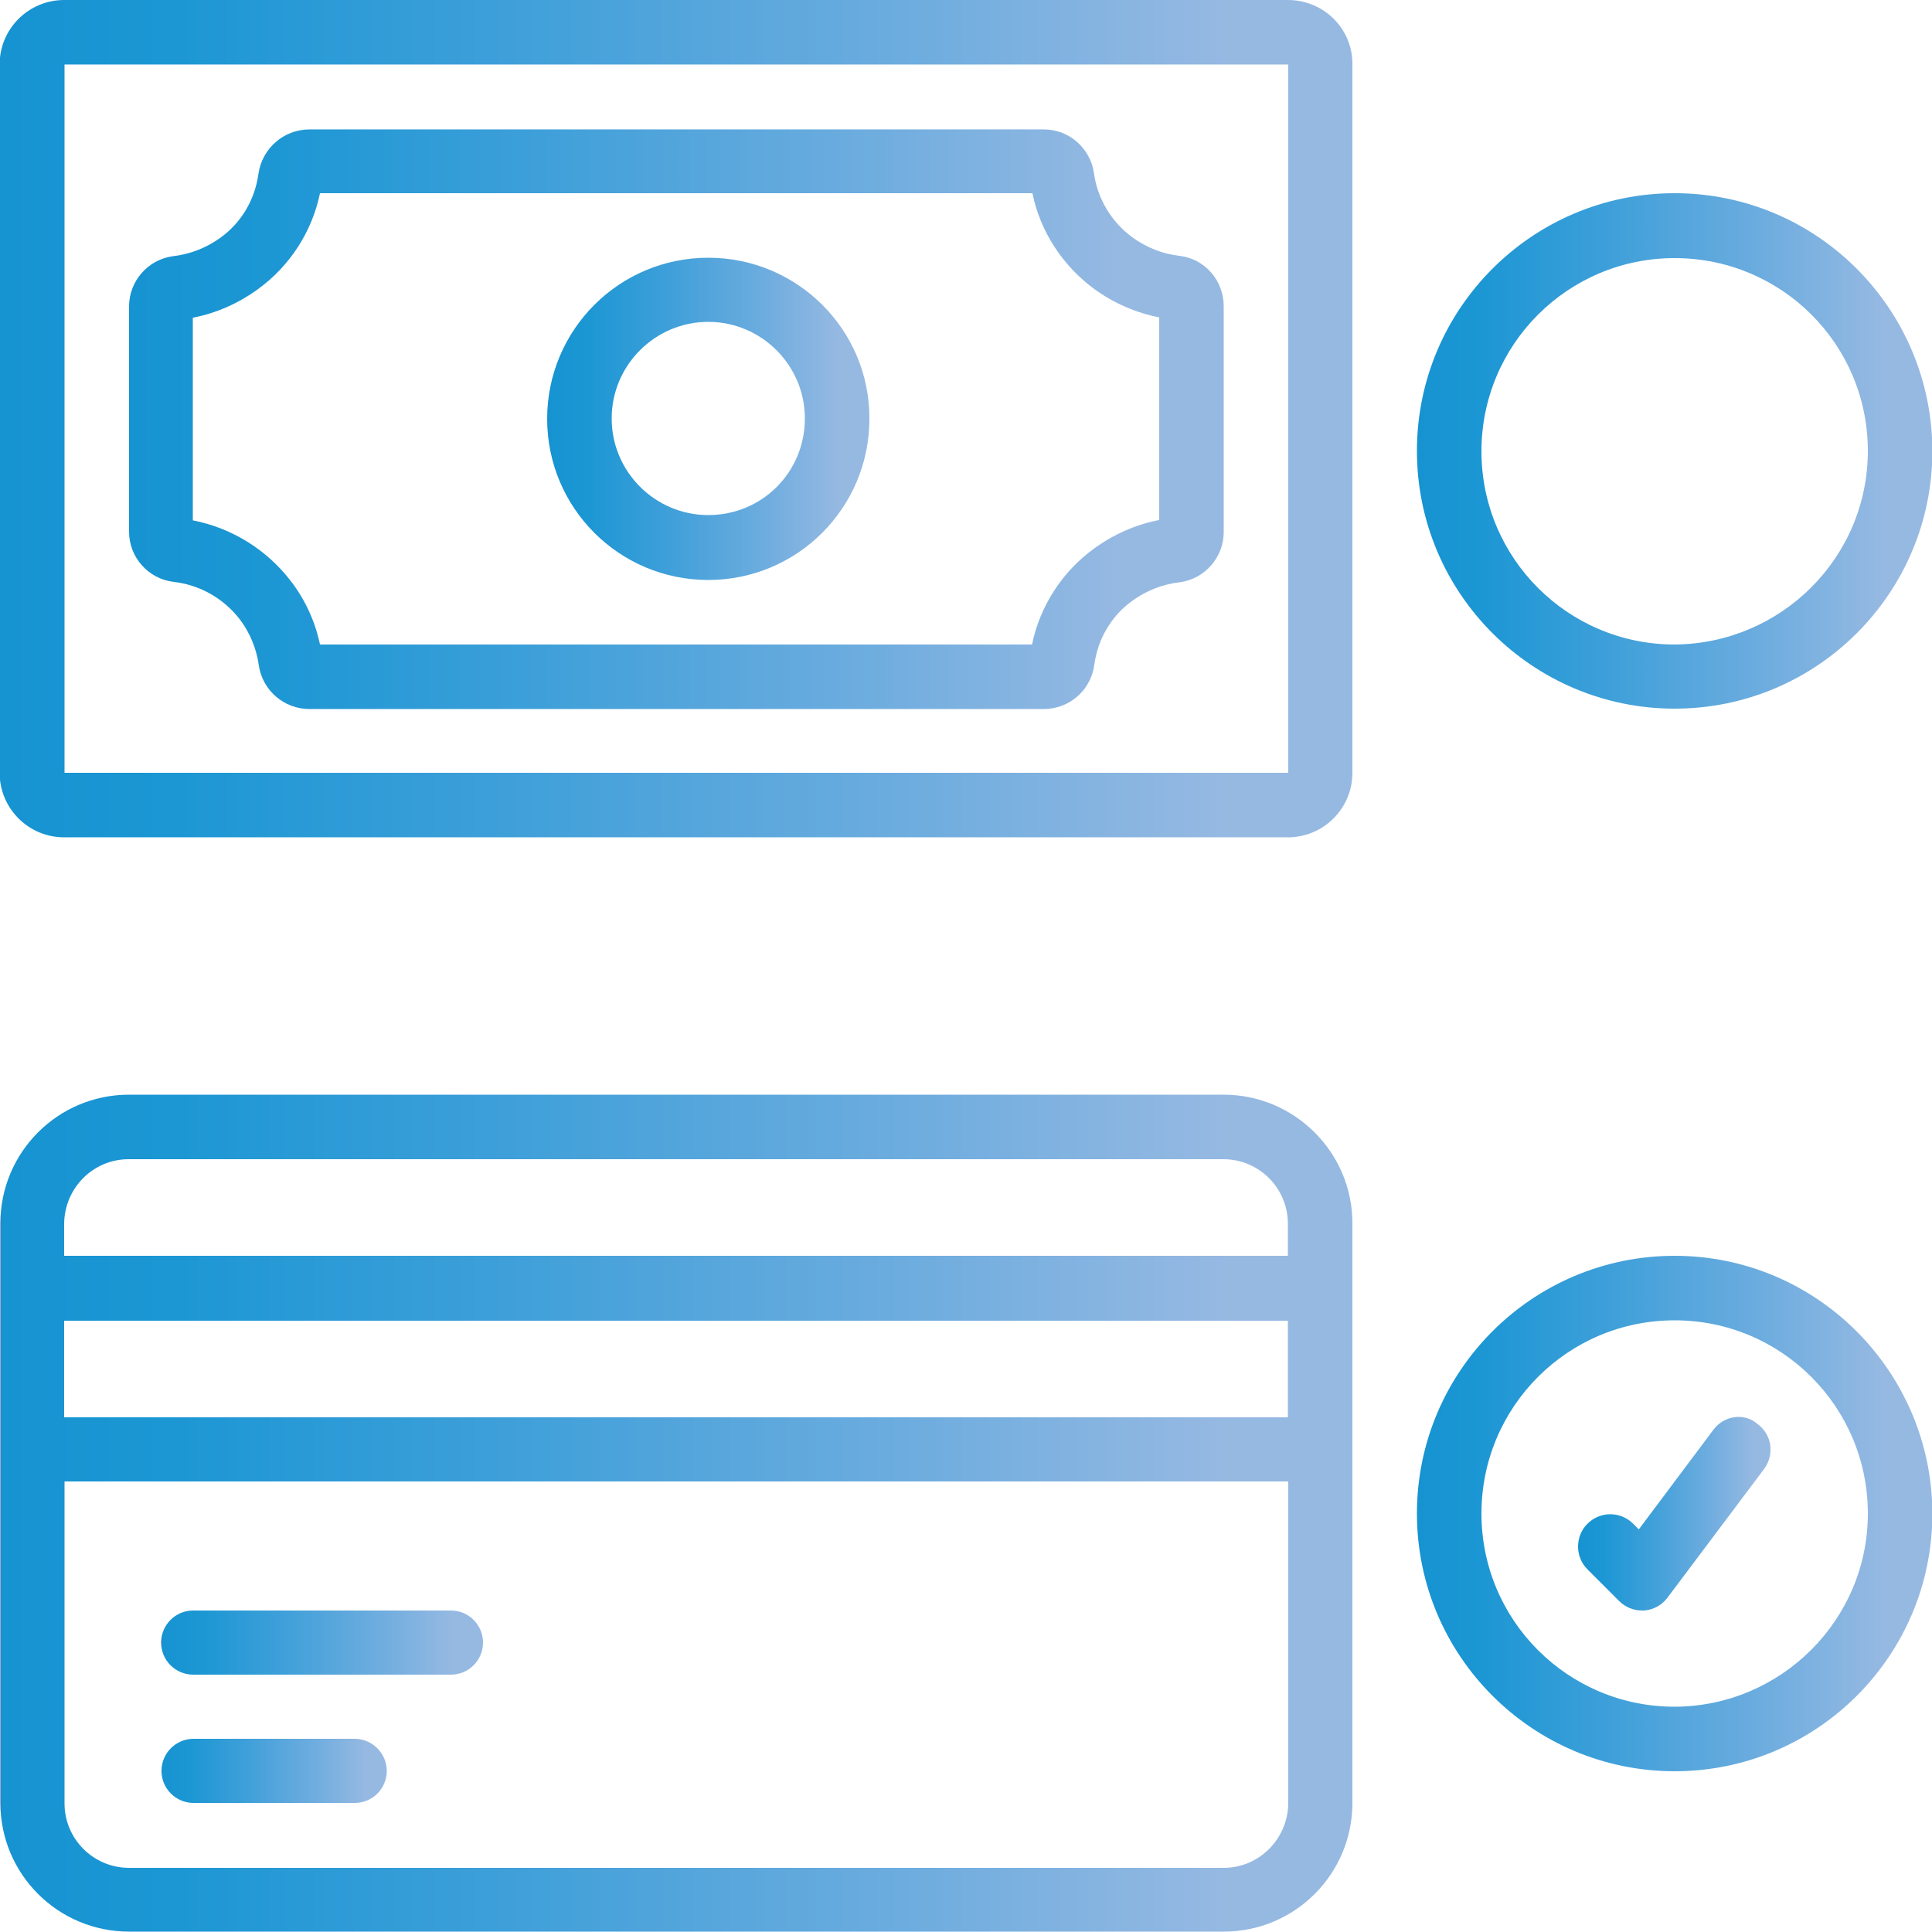 <?xml version="1.0" encoding="utf-8"?>
<!-- Generator: Adobe Illustrator 27.9.0, SVG Export Plug-In . SVG Version: 6.00 Build 0)  -->
<svg version="1.1" id="Layer_1" xmlns="http://www.w3.org/2000/svg" xmlns:xlink="http://www.w3.org/1999/xlink" x="0px" y="0px"
	 viewBox="0 0 512 512" style="enable-background:new 0 0 512 512;" xml:space="preserve">
<style type="text/css">
	.st0{fill:url(#SVGID_1_);}
	.st1{fill:url(#SVGID_00000030455464869161534660000013514126234016484500_);}
	.st2{fill:url(#SVGID_00000120521334059047354960000006595562533815301037_);}
	.st3{fill:url(#SVGID_00000025439540425393851050000018040178323137912466_);}
	.st4{fill:url(#SVGID_00000010298854402746668190000004837729701916011946_);}
	.st5{fill:url(#SVGID_00000035529824163587454590000003188953572294973064_);}
	.st6{fill:url(#SVGID_00000108304786901484757760000002092199299546199443_);}
	.st7{fill:url(#SVGID_00000090282875926980883630000003783943743742195850_);}
	.st8{fill:url(#SVGID_00000047752413628983975820000007570659472209774465_);}
</style>
<g>
	
		<linearGradient id="SVGID_1_" gradientUnits="userSpaceOnUse" x1="-5.010986e-02" y1="400.89" x2="358.45" y2="400.89" gradientTransform="matrix(1 0 0 -1 0 511.89)">
		<stop  offset="0" style="stop-color:#634E9A"/>
		<stop  offset="0" style="stop-color:#1693D1"/>
		<stop  offset="0.128" style="stop-color:#1C97D4"/>
		<stop  offset="0.365" style="stop-color:#3D9FD9"/>
		<stop  offset="0.683" style="stop-color:#6FADDF"/>
		<stop  offset="0.908" style="stop-color:#96B9E2"/>
	</linearGradient>
	<path class="st0" d="M341.3,0H17C7.6,0-0.1,7.6-0.1,17.1v187.7c0,9.4,7.6,17.1,17.1,17.1h324.3c9.4,0,17.1-7.6,17.1-17.1V17.1
		C358.5,7.6,350.8,0,341.3,0z M17.1,204.8V17.1h324.3v187.7H17.1z"/>
	
		<linearGradient id="SVGID_00000173880592204053391020000010474029034313151652_" gradientUnits="userSpaceOnUse" x1="0.15" y1="110.84" x2="358.45" y2="110.84" gradientTransform="matrix(1 0 0 -1 0 511.89)">
		<stop  offset="0" style="stop-color:#634E9A"/>
		<stop  offset="0" style="stop-color:#1693D1"/>
		<stop  offset="0.128" style="stop-color:#1C97D4"/>
		<stop  offset="0.365" style="stop-color:#3D9FD9"/>
		<stop  offset="0.683" style="stop-color:#6FADDF"/>
		<stop  offset="0.908" style="stop-color:#96B9E2"/>
	</linearGradient>
	<path style="fill:url(#SVGID_00000173880592204053391020000010474029034313151652_);" d="M324.3,290.1H34.2
		c-18.9,0-34.1,15.3-34.1,34.1v153.6c0,18.9,15.3,34.1,34.1,34.1h290.1c18.9,0,34.1-15.3,34.1-34.1V324.3
		C358.5,305.5,343.1,290.1,324.3,290.1z M34.1,307.2h290.1c9.4,0,17.1,7.6,17.1,17.1v8.5H17v-8.5C17.1,314.8,24.7,307.2,34.1,307.2z
		 M341.3,350v25.6H17V350H341.3z M324.3,495H34.2c-9.4,0-17.1-7.6-17.1-17.1v-85.3h324.3v85.3C341.3,487.3,333.7,495,324.3,495z"/>
	
		<linearGradient id="SVGID_00000089546741165683913460000004955438320110681753_" gradientUnits="userSpaceOnUse" x1="34.15" y1="400.841" x2="324.252" y2="400.841" gradientTransform="matrix(1 0 0 -1 0 511.89)">
		<stop  offset="0" style="stop-color:#634E9A"/>
		<stop  offset="0" style="stop-color:#1693D1"/>
		<stop  offset="0.128" style="stop-color:#1C97D4"/>
		<stop  offset="0.365" style="stop-color:#3D9FD9"/>
		<stop  offset="0.683" style="stop-color:#6FADDF"/>
		<stop  offset="0.908" style="stop-color:#96B9E2"/>
	</linearGradient>
	<path style="fill:url(#SVGID_00000089546741165683913460000004955438320110681753_);" d="M312.6,67.8c-4.5-0.5-8.8-2.2-12.5-4.9
		c-5.6-4.1-9.3-10.3-10.2-17.1c-1-6.6-6.7-11.6-13.4-11.5H82c-6.8,0-12.5,5-13.5,11.7c-0.9,6.8-4.5,13-10.1,17
		c-3.7,2.7-8.1,4.4-12.6,4.9c-6.6,0.9-11.6,6.6-11.6,13.3v59.7c0,6.8,5.1,12.5,11.8,13.3c7,0.8,13.3,4.4,17.6,10
		c2.7,3.6,4.4,7.8,5,12.2c1,6.6,6.7,11.5,13.4,11.5h194.6c6.8,0,12.5-5,13.4-11.7c0.9-6.8,4.5-13,10.1-17c3.7-2.7,8.1-4.4,12.6-4.9
		c6.6-0.9,11.6-6.6,11.6-13.3V81.2C324.3,74.3,319.3,68.6,312.6,67.8z M307.2,137.8c-6.2,1.2-12.1,3.8-17.3,7.6
		c-8.4,6.1-14.3,15.2-16.4,25.4H84.8c-1.3-6.2-4-12-7.8-16.9c-6.4-8.3-15.6-14-25.9-16V84.2c6.2-1.2,12.1-3.8,17.3-7.6
		c8.4-6.1,14.3-15.2,16.4-25.4h188.8c2.1,10.2,8,19.2,16.4,25.4c5.1,3.7,11,6.3,17.2,7.5V137.8z"/>
	
		<linearGradient id="SVGID_00000140696610937381479670000011929151553370792579_" gradientUnits="userSpaceOnUse" x1="145.05" y1="400.84" x2="230.45" y2="400.84" gradientTransform="matrix(1 0 0 -1 0 511.89)">
		<stop  offset="0" style="stop-color:#634E9A"/>
		<stop  offset="0" style="stop-color:#1693D1"/>
		<stop  offset="0.128" style="stop-color:#1C97D4"/>
		<stop  offset="0.365" style="stop-color:#3D9FD9"/>
		<stop  offset="0.683" style="stop-color:#6FADDF"/>
		<stop  offset="0.908" style="stop-color:#96B9E2"/>
	</linearGradient>
	<path style="fill:url(#SVGID_00000140696610937381479670000011929151553370792579_);" d="M187.7,68.3c-23.6,0-42.7,19.1-42.7,42.7
		s19.1,42.7,42.7,42.7s42.7-19.1,42.7-42.7C230.5,87.4,211.3,68.3,187.7,68.3z M187.7,136.5c-14.1,0-25.6-11.5-25.6-25.6
		s11.5-25.6,25.6-25.6s25.6,11.5,25.6,25.6C213.3,125.1,202,136.5,187.7,136.5z"/>
	
		<linearGradient id="SVGID_00000164500012029707759480000012700336966501129615_" gradientUnits="userSpaceOnUse" x1="375.45" y1="392.34" x2="512.05" y2="392.34" gradientTransform="matrix(1 0 0 -1 0 511.89)">
		<stop  offset="0" style="stop-color:#634E9A"/>
		<stop  offset="0" style="stop-color:#1693D1"/>
		<stop  offset="0.128" style="stop-color:#1C97D4"/>
		<stop  offset="0.365" style="stop-color:#3D9FD9"/>
		<stop  offset="0.683" style="stop-color:#6FADDF"/>
		<stop  offset="0.908" style="stop-color:#96B9E2"/>
	</linearGradient>
	<path style="fill:url(#SVGID_00000164500012029707759480000012700336966501129615_);" d="M443.8,51.2c-37.7,0-68.3,30.6-68.3,68.3
		s30.6,68.3,68.3,68.3s68.3-30.6,68.3-68.3C512,81.8,481.5,51.2,443.8,51.2z M443.8,170.8c-28.3,0-51.2-22.9-51.2-51.2
		s22.9-51.2,51.2-51.2S495,91.2,495,119.5C495,147.8,472,170.6,443.8,170.8z"/>
	
		<linearGradient id="SVGID_00000041271770974972298250000013210273193817717899_" gradientUnits="userSpaceOnUse" x1="375.45" y1="110.74" x2="512.05" y2="110.74" gradientTransform="matrix(1 0 0 -1 0 511.89)">
		<stop  offset="0" style="stop-color:#634E9A"/>
		<stop  offset="0" style="stop-color:#1693D1"/>
		<stop  offset="0.128" style="stop-color:#1C97D4"/>
		<stop  offset="0.365" style="stop-color:#3D9FD9"/>
		<stop  offset="0.683" style="stop-color:#6FADDF"/>
		<stop  offset="0.908" style="stop-color:#96B9E2"/>
	</linearGradient>
	<path style="fill:url(#SVGID_00000041271770974972298250000013210273193817717899_);" d="M443.8,332.8c-37.7,0-68.3,30.6-68.3,68.3
		s30.6,68.3,68.3,68.3s68.3-30.6,68.3-68.3C512,363.5,481.5,332.8,443.8,332.8z M443.8,452.3c-28.3,0-51.2-22.9-51.2-51.2
		s22.9-51.2,51.2-51.2s51.2,22.9,51.2,51.2C495,429.3,472,452.2,443.8,452.3z"/>
	
		<linearGradient id="SVGID_00000025431829895857655370000008278038665012779951_" gradientUnits="userSpaceOnUse" x1="42.75" y1="76.64" x2="128.05" y2="76.64" gradientTransform="matrix(1 0 0 -1 0 511.89)">
		<stop  offset="0" style="stop-color:#634E9A"/>
		<stop  offset="0" style="stop-color:#1693D1"/>
		<stop  offset="0.128" style="stop-color:#1C97D4"/>
		<stop  offset="0.365" style="stop-color:#3D9FD9"/>
		<stop  offset="0.683" style="stop-color:#6FADDF"/>
		<stop  offset="0.908" style="stop-color:#96B9E2"/>
	</linearGradient>
	<path style="fill:url(#SVGID_00000025431829895857655370000008278038665012779951_);" d="M119.5,426.8H51.2c-4.7,0-8.5,3.8-8.5,8.5
		s3.8,8.5,8.5,8.5h68.3c4.7,0,8.5-3.8,8.5-8.5S124.2,426.8,119.5,426.8z"/>
	
		<linearGradient id="SVGID_00000121992095763269743870000014373608786577517496_" gradientUnits="userSpaceOnUse" x1="42.75" y1="42.54" x2="102.45" y2="42.54" gradientTransform="matrix(1 0 0 -1 0 511.89)">
		<stop  offset="0" style="stop-color:#634E9A"/>
		<stop  offset="0" style="stop-color:#1693D1"/>
		<stop  offset="0.128" style="stop-color:#1C97D4"/>
		<stop  offset="0.365" style="stop-color:#3D9FD9"/>
		<stop  offset="0.683" style="stop-color:#6FADDF"/>
		<stop  offset="0.908" style="stop-color:#96B9E2"/>
	</linearGradient>
	<path style="fill:url(#SVGID_00000121992095763269743870000014373608786577517496_);" d="M94,460.8H51.3c-4.7,0-8.5,3.8-8.5,8.5
		s3.8,8.5,8.5,8.5H94c4.7,0,8.5-3.8,8.5-8.5S98.6,460.8,94,460.8z"/>
	
		<linearGradient id="SVGID_00000002378026767837545600000005072174287283969724_" gradientUnits="userSpaceOnUse" x1="418.303" y1="110.754" x2="469.395" y2="110.754" gradientTransform="matrix(1 0 0 -1 0 511.89)">
		<stop  offset="0" style="stop-color:#634E9A"/>
		<stop  offset="0" style="stop-color:#1693D1"/>
		<stop  offset="0.128" style="stop-color:#1C97D4"/>
		<stop  offset="0.365" style="stop-color:#3D9FD9"/>
		<stop  offset="0.683" style="stop-color:#6FADDF"/>
		<stop  offset="0.908" style="stop-color:#96B9E2"/>
	</linearGradient>
	<path style="fill:url(#SVGID_00000002378026767837545600000005072174287283969724_);" d="M454,379l-19.7,26.3l-1.6-1.6
		c-3.4-3.3-8.8-3.2-12.1,0.2c-3.2,3.3-3.2,8.6,0,11.9l8.5,8.5c1.6,1.6,3.8,2.5,6,2.5h0.6c2.5-0.2,4.7-1.4,6.2-3.4l25.6-34.1
		c2.8-3.8,2.1-9.1-1.7-11.9C462.3,374.3,456.8,375.1,454,379L454,379z"/>
</g>
</svg>
